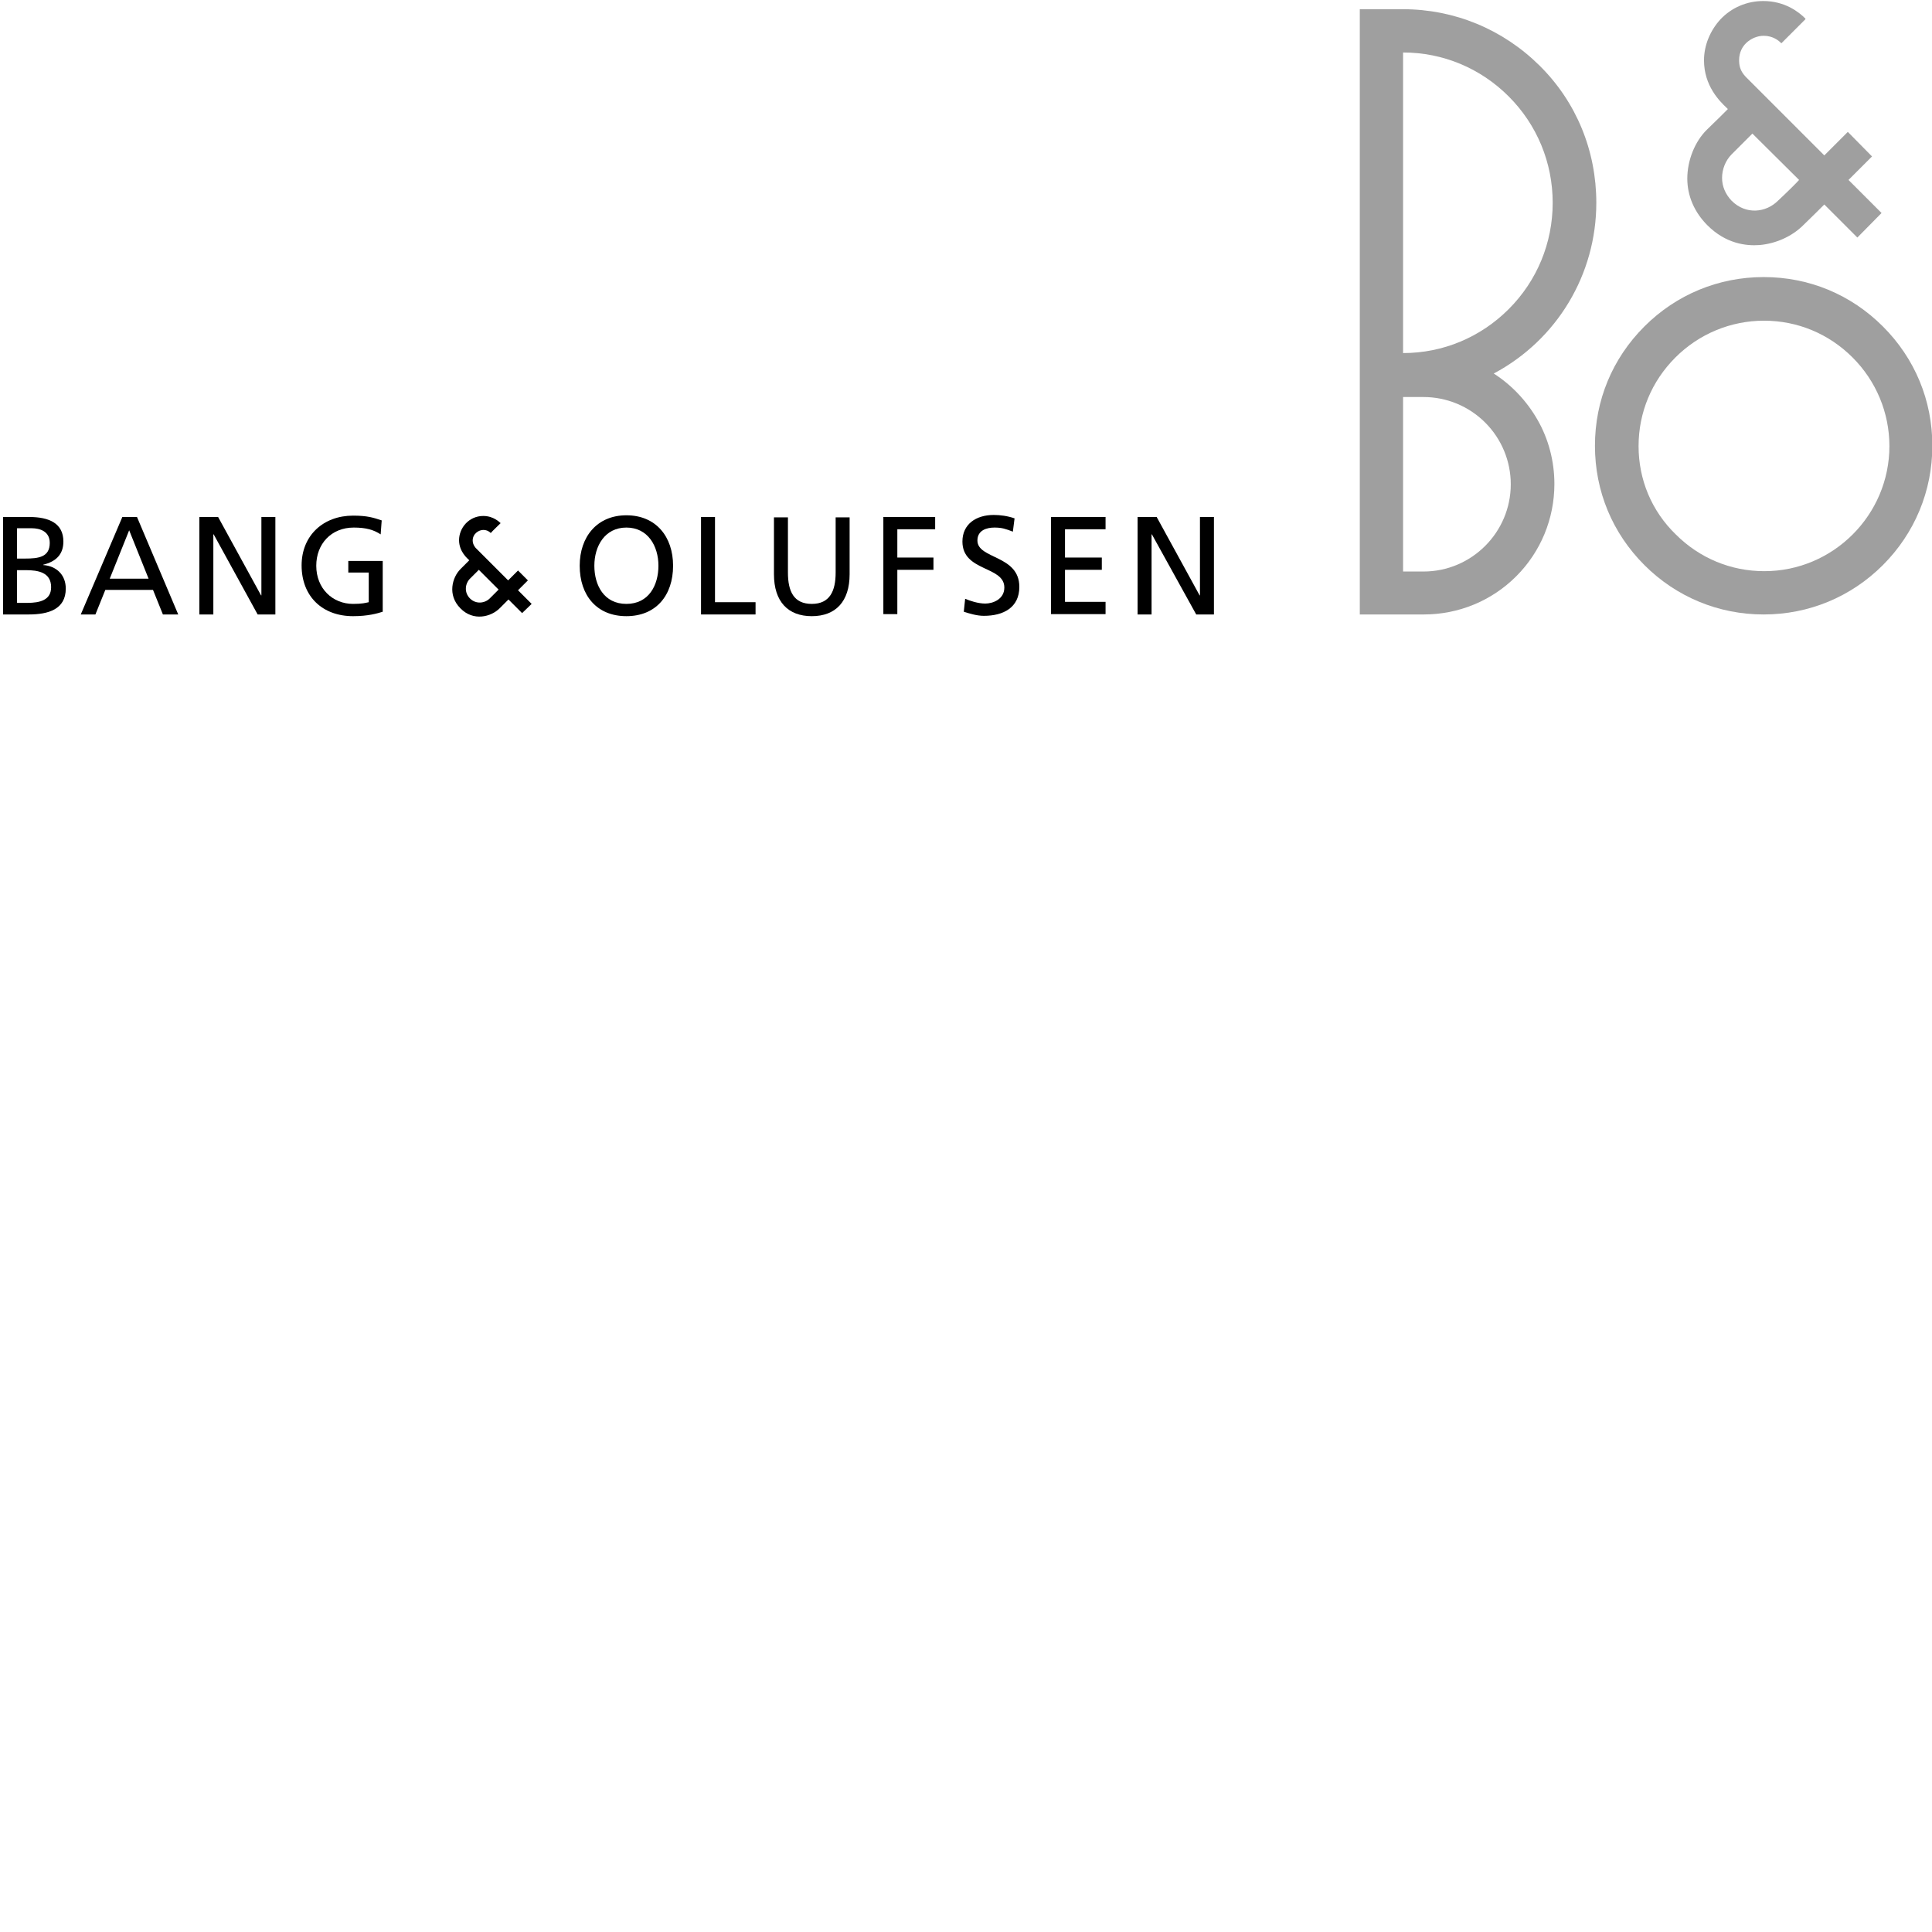 <?xml version="1.0" encoding="utf-8"?>
<!-- Generator: Adobe Illustrator 25.0.0, SVG Export Plug-In . SVG Version: 6.00 Build 0)  -->
<svg version="1.1" id="Ebene_1" xmlns="http://www.w3.org/2000/svg" xmlns:xlink="http://www.w3.org/1999/xlink" x="0px" y="0px"
	 viewBox="0 0 566.9 566.9" style="enable-background:new 0 0 566.9 566.9;" xml:space="preserve">
<style type="text/css">
	.st0{fill:#9F9F9F;}
</style>
<g id="Ebene_2_1_">
</g>
<path class="st0" d="M517.5,180.3c13.2,0,25.6-5.1,35-14.5c9.3-9.3,14.5-21.7,14.5-35s-5.1-25.6-14.5-35s-21.7-14.5-35-14.5
	c-13.2,0-25.6,5.1-35,14.5s-14.5,21.7-14.5,35s5.1,25.6,14.5,35S504.3,180.3,517.5,180.3z M480.8,130.9c0-9.8,3.8-19,10.8-26
	c6.9-6.9,16.2-10.8,26-10.8c9.8,0,19,3.8,26,10.8c6.9,6.9,10.8,16.2,10.8,26c0,20.2-16.5,36.7-36.7,36.7c-9.8,0-19-3.8-26-10.8
	C484.6,149.9,480.8,140.7,480.8,130.9z"/>
<path class="st0" d="M451.1,123.1c3.3,5.7,5,12.3,5,18.9c0,10.2-4,19.9-11.2,27.1c-7.2,7.2-16.9,11.2-27.1,11.2h-18.6H399v-0.2V2.9
	V2.7h0.2l12.4,0c15.2,0,29.4,5.9,40.2,16.6s16.6,25,16.6,40.2c0,21-11.5,40.2-30.1,50.1C443.6,113,448,117.7,451.1,123.1z
	 M442.7,90.7c8.3-8.3,12.9-19.4,12.9-31.2s-4.6-22.9-12.9-31.2c-8.3-8.3-19.3-12.9-31-12.9v88.2C423.4,103.6,434.4,99,442.7,90.7z
	 M411.7,167.7h6c14.1,0,25.6-11.5,25.6-25.6c0-6.8-2.7-13.3-7.5-18.1c-4.8-4.8-11.3-7.5-18.1-7.5c0,0-5,0-6,0V167.7z"/>
<path class="st0" d="M529.8,5.6l-0.1,0.1l-2.8,2.8l-4.1,4.1c0,0-0.1,0.1-0.1,0.1l-0.1-0.1c-0.6-0.6-2.3-2.1-5.1-2.1
	c-1.8,0-3.8,0.8-5.2,2.2c-0.9,0.9-2,2.5-2,5c0,2.3,0.8,3.7,2.2,5.1c2.5,2.5,22.8,22.8,22.8,22.8l6.8-6.8l0.1-0.1l0.1,0.1l6.9,7
	l0.1,0.1l-0.1,0.1l-6.8,6.8l9.6,9.6l0.1,0.1l-0.1,0.1l-6.9,7l-0.1,0.1l-0.1-0.1l-9.6-9.6c-1.6,1.6-3.2,3.2-6.2,6.1
	c-3.3,3.3-8.1,5.4-12.8,5.8c-4,0.3-9.9-0.4-15.3-5.8c-3.8-3.8-5.9-8.6-5.9-13.7c0-5.3,2.2-10.9,5.8-14.4l3.9-3.8L507,32
	c-0.1-0.1-0.3-0.3-0.4-0.4c-2-1.9-6.6-6.4-6.6-13.9c0-4.4,1.8-8.7,4.8-12c3.3-3.5,7.8-5.4,12.6-5.4c6.3,0,10.4,3.2,12.3,5.1
	L529.8,5.6z M527.9,52.8l-13.7-13.6l-6.1,6.1c-1.8,1.8-2.8,4.4-2.8,6.9c0,2.5,1,4.8,2.8,6.7c4.2,4.2,10.1,3.5,13.6,0
	C524.6,56.2,527.3,53.5,527.9,52.8z"/>
<path d="M0.9,151.7h7.7c5.9,0,10,1.9,10,7.2c0,3.9-2.3,5.9-5.9,6.8v0.1c3.9,0.3,6.6,2.9,6.6,6.9c0,6.1-5.1,7.6-10.9,7.6H0.9V151.7z
	 M5,176.9H8c3.7,0,7-0.8,7-4.6c0-4.4-3.9-5-7.4-5H5V176.9z M5,163.9h2.3c4,0,7.3-0.4,7.3-4.6c0-3.4-2.9-4.3-5.3-4.3H5V163.9z"/>
<path d="M35.9,151.7h4.3l12.1,28.6h-4.5l-2.9-7.2h-14l-2.9,7.2h-4.3L35.9,151.7z M37.9,155.6l-5.7,14.2h11.4L37.9,155.6z"/>
<path d="M58.5,151.7H64l12.6,23h0.1v-23h4.1v28.6h-5.2l-12.9-23.5h-0.1v23.5h-4.1V151.7z"/>
<path d="M111.7,156.8c-2-1.3-4.2-2-7.9-2c-6.6,0-11,4.8-11,11.2c0,6.7,4.8,11.2,10.8,11.2c2.8,0,3.6-0.3,4.6-0.5V168h-6v-3.4h10.1
	v14.9c-1.6,0.5-4.3,1.3-8.7,1.3c-9,0-15.1-5.8-15.1-14.9c0-8.8,6.4-14.6,15.1-14.6c4.2,0,6,0.6,8.4,1.4L111.7,156.8z"/>
<path d="M183.8,151.2c8.7,0,13.7,6.3,13.7,14.8c0,8.7-5,14.8-13.7,14.8c-8.7,0-13.7-6.1-13.7-14.8
	C170.1,157.5,175.2,151.2,183.8,151.2z M183.8,177.2c6.6,0,9.4-5.5,9.4-11.2c0-5.8-3.1-11.2-9.4-11.2c-6.3,0-9.4,5.4-9.4,11.2
	C174.4,171.7,177.2,177.2,183.8,177.2z"/>
<path d="M205.7,151.7h4.1v25h11.9v3.6h-16V151.7z"/>
<path d="M249.3,168.5c0,8-4.1,12.3-11.1,12.3s-11.1-4.3-11.1-12.3v-16.7h4.1v16.2c0,5.5,1.7,9.2,7,9.2c5.3,0,7-3.8,7-9.2v-16.2h4.1
	V168.5z"/>
<path d="M259.2,151.7h15.2v3.6h-11.1v8.3h10.6v3.6h-10.6v13h-4.1V151.7z"/>
<path d="M297.2,156c-2.1-0.8-3.2-1.2-5.4-1.2c-2.3,0-5,0.8-5,3.8c0,5.5,12.3,4.2,12.3,13.6c0,6.1-4.7,8.5-10.4,8.5
	c-2,0-4-0.6-5.9-1.2l0.4-3.8c1.4,0.6,3.8,1.4,5.9,1.4c2.3,0,5.6-1.3,5.6-4.7c0-6.4-12.3-4.6-12.3-13.5c0-5.1,4-7.8,9.2-7.8
	c1.9,0,4.1,0.3,6.1,1L297.2,156z"/>
<path d="M308.4,151.7h16v3.6h-11.9v8.3h10.8v3.6h-10.8v9.4h11.9v3.6h-16V151.7z"/>
<path d="M333.8,151.7h5.6l12.6,23h0.1v-23h4.1v28.6h-5.2L338,156.8h-0.1v23.5h-4.1V151.7z"/>
<path d="M153.2,179.9c0,0-3.2-3.2-4-4c-0.7,0.7-1.3,1.3-2.6,2.6c-2.5,2.5-7.7,3.9-11.5,0c-3.9-3.9-2.4-9.1,0-11.5
	c0.9-0.9,2-2,2.6-2.6c-0.5-0.5-3-2.5-3-5.9c0-3.6,2.9-7.1,7.1-7.1c3.1,0,4.8,1.9,5.1,2.1c-0.2,0.2-2.6,2.5-2.9,2.9
	c-0.3-0.3-1-0.9-2.2-0.9c-1.3,0-3.1,1.1-3.1,3.1c0,1.2,0.8,2.1,0.9,2.2c1.4,1.4,9.5,9.5,9.5,9.5l2.9-2.9l2.9,2.9l-2.9,2.9l4,4
	L153.2,179.9z M140.5,167.2c0,0-1.2,1.2-2.6,2.6c-1.4,1.4-1.8,4,0,5.8c1.8,1.8,4.4,1.4,5.8,0c1.4-1.4,2.6-2.6,2.6-2.6L140.5,167.2z"
	/>
</svg>
